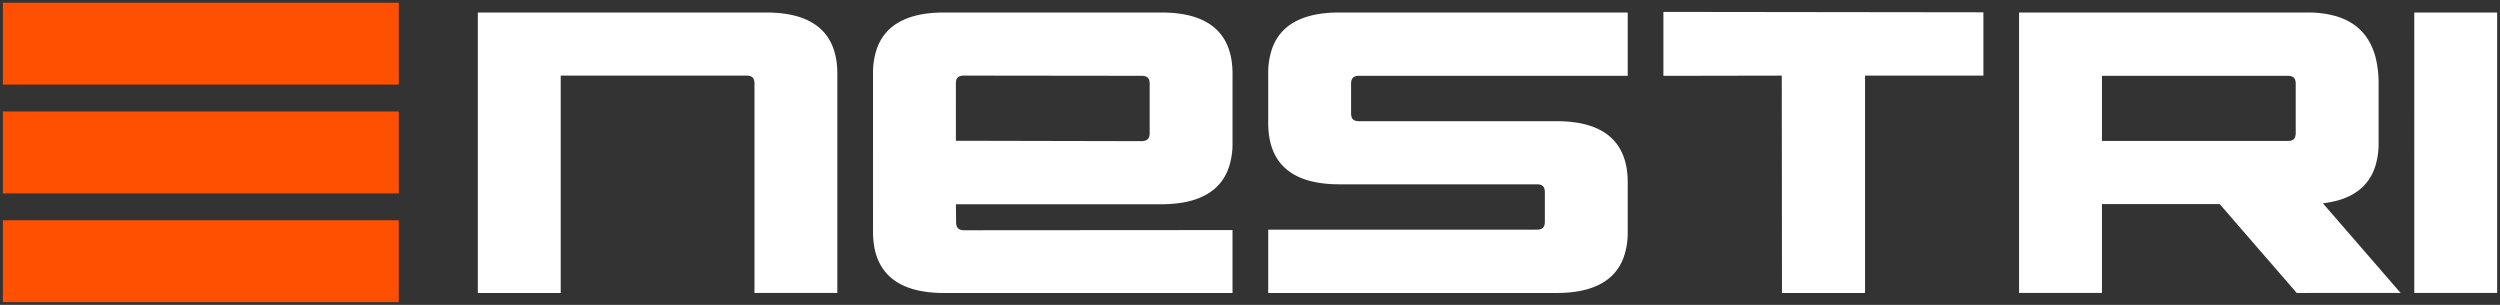 <?xml version="1.0" encoding="UTF-8" standalone="no"?>
<!-- Created with Inkscape (http://www.inkscape.org/) -->

<svg
   width="410"
   height="50"
   viewBox="0 0 108.479 13.229"
   version="1.1"
   id="svg1"
   xml:space="preserve"
   inkscape:export-filename="logo-black.png"
   inkscape:export-xdpi="96"
   inkscape:export-ydpi="96"
   inkscape:version="1.4.2 (f4327f4, 2025-05-13)"
   sodipodi:docname="logo.white.svg"
   xmlns:inkscape="http://www.inkscape.org/namespaces/inkscape"
   xmlns:sodipodi="http://sodipodi.sourceforge.net/DTD/sodipodi-0.dtd"
   xmlns="http://www.w3.org/2000/svg"
   xmlns:svg="http://www.w3.org/2000/svg"><rect x="0" y="0" width="108.479" height="13.229" fill="#333333" stroke="none"/><sodipodi:namedview
     id="namedview1"
     pagecolor="#ffffff"
     bordercolor="#000000"
     borderopacity="0.25"
     inkscape:showpageshadow="2"
     inkscape:pageopacity="0.0"
     inkscape:pagecheckerboard="0"
     inkscape:deskcolor="#d1d1d1"
     inkscape:document-units="mm"
     inkscape:zoom="1.9477379"
     inkscape:cx="243.35923"
     inkscape:cy="61.353224"
     inkscape:window-width="1920"
     inkscape:window-height="1046"
     inkscape:window-x="-11"
     inkscape:window-y="-11"
     inkscape:window-maximized="1"
     inkscape:current-layer="layer1" /><defs
     id="defs1"><linearGradient
       gradientUnits="userSpaceOnUse"
       id="paint1"
       x1="317.5"
       x2="314.007"
       y1="-51.5"
       y2="126"
       gradientTransform="matrix(0.065,0,0,0.065,7.793,1.772)"><stop
         stop-color="white"
         id="stop1" /><stop
         offset="1"
         stop-opacity="0"
         id="stop2" /></linearGradient></defs><g
     inkscape:label="Layer 1"
     inkscape:groupmode="layer"
     id="layer1"><path
       fill="url(#paint1)"
       pathLength="1"
       stroke="url(#paint1)"
       d="m 66.688,7.914 h -8.574 q -3.001,0 -3.001,-2.572 V 3.198 a 3.128,3.128 0 0 1 0.175,-1.093 q 0.55,-1.479 2.826,-1.479 h 12.432 v 2.581 h -11.584 q -0.333,0 -0.402,0.27 a 0.644,0.644 0 0 0 -0.018,0.158 v 1.278 q 0,0.429 0.42,0.429 h 8.583 q 3.001,0 3.001,2.572 v 2.143 a 3.128,3.128 0 0 1 -0.175,1.093 q -0.55,1.479 -2.826,1.479 h -12.432 v -2.581 h 11.575 a 0.617,0.617 0 0 0 0.17,-0.021 q 0.259,-0.074 0.259,-0.408 v -1.277 a 0.617,0.617 0 0 0 -0.021,-0.17 q -0.074,-0.259 -0.408,-0.259 z M 53.398,10.066 v 2.564 H 40.966 q -3.001,0 -3.001,-2.572 V 3.198 a 3.128,3.128 0 0 1 0.175,-1.093 q 0.55,-1.479 2.826,-1.479 h 9.431 q 3.001,0 3.001,2.572 v 3.001 a 3.13,3.13 0 0 1 -0.176,1.096 q -0.513,1.378 -2.523,1.477 a 6.481,6.481 0 0 1 -0.301,0.008 h -9.003 l 0.009,0.857 q 0,0.429 0.42,0.437 z M 24.247,3.198 v 9.431 h -3.43 V 0.626 h 12.432 q 3.001,0 3.001,2.572 V 12.629 H 32.821 V 3.627 q 0,-0.429 -0.42,-0.429 z m 75.451,9.431 -3.344,-3.858 h -5.23 V 12.629 H 87.694 V 0.626 H 100.127 a 4.32,4.32 0 0 1 1.188,0.149 q 1.332,0.381 1.685,1.741 a 4.421,4.421 0 0 1 0.128,1.111 v 2.572 a 3.199,3.199 0 0 1 -0.152,1.026 q -0.339,1.003 -1.438,1.356 a 4.082,4.082 0 0 1 -0.914,0.172 l 3.361,3.875 z M 72.261,0.6 85.98,0.617 v 2.581 h -5.136 v 9.431 h -3.438 l -0.009,-9.431 -5.136,0.009 z m 32.581,0.026 h 3.43 V 12.629 H 104.843 Z M 91.124,3.207 v 2.992 h 8.154 q 0.334,0 0.402,-0.27 a 0.644,0.644 0 0 0 0.018,-0.158 V 3.635 q 0,-0.429 -0.42,-0.429 z m -49.729,2.984 8.145,0.017 q 0.343,-0.007 0.412,-0.277 a 0.617,0.617 0 0 0 0.017,-0.152 V 3.627 q 0,-0.333 -0.27,-0.402 A 0.644,0.644 0 0 0 49.54,3.206 l -7.717,-0.009 q -0.429,0 -0.429,0.42 z"
       id="path1"
       style="font-size:12px;fill:#ffffff;fill-opacity:1;fill-rule:evenodd;stroke:#ffffff;stroke-width:0.044mm;stroke-linecap:round;stroke-opacity:1" /><path
       d="M 1.503,1.498 H 15.925 V 2.292 H 1.503 Z m 0,4.719 H 15.925 V 7.012 H 1.503 Z m 0,4.719 h 14.421 v 0.794 H 1.503 Z"
       id="path1-8"
       style="font-size:12px;fill:#ff4f01;fill-opacity:1;fill-rule:evenodd;stroke:#ff4f01;stroke-width:2.758;stroke-linecap:round;stroke-dasharray:none;stroke-opacity:1"
       inkscape:export-filename="logo.png"
       inkscape:export-xdpi="96"
       inkscape:export-ydpi="96" /></g></svg>
